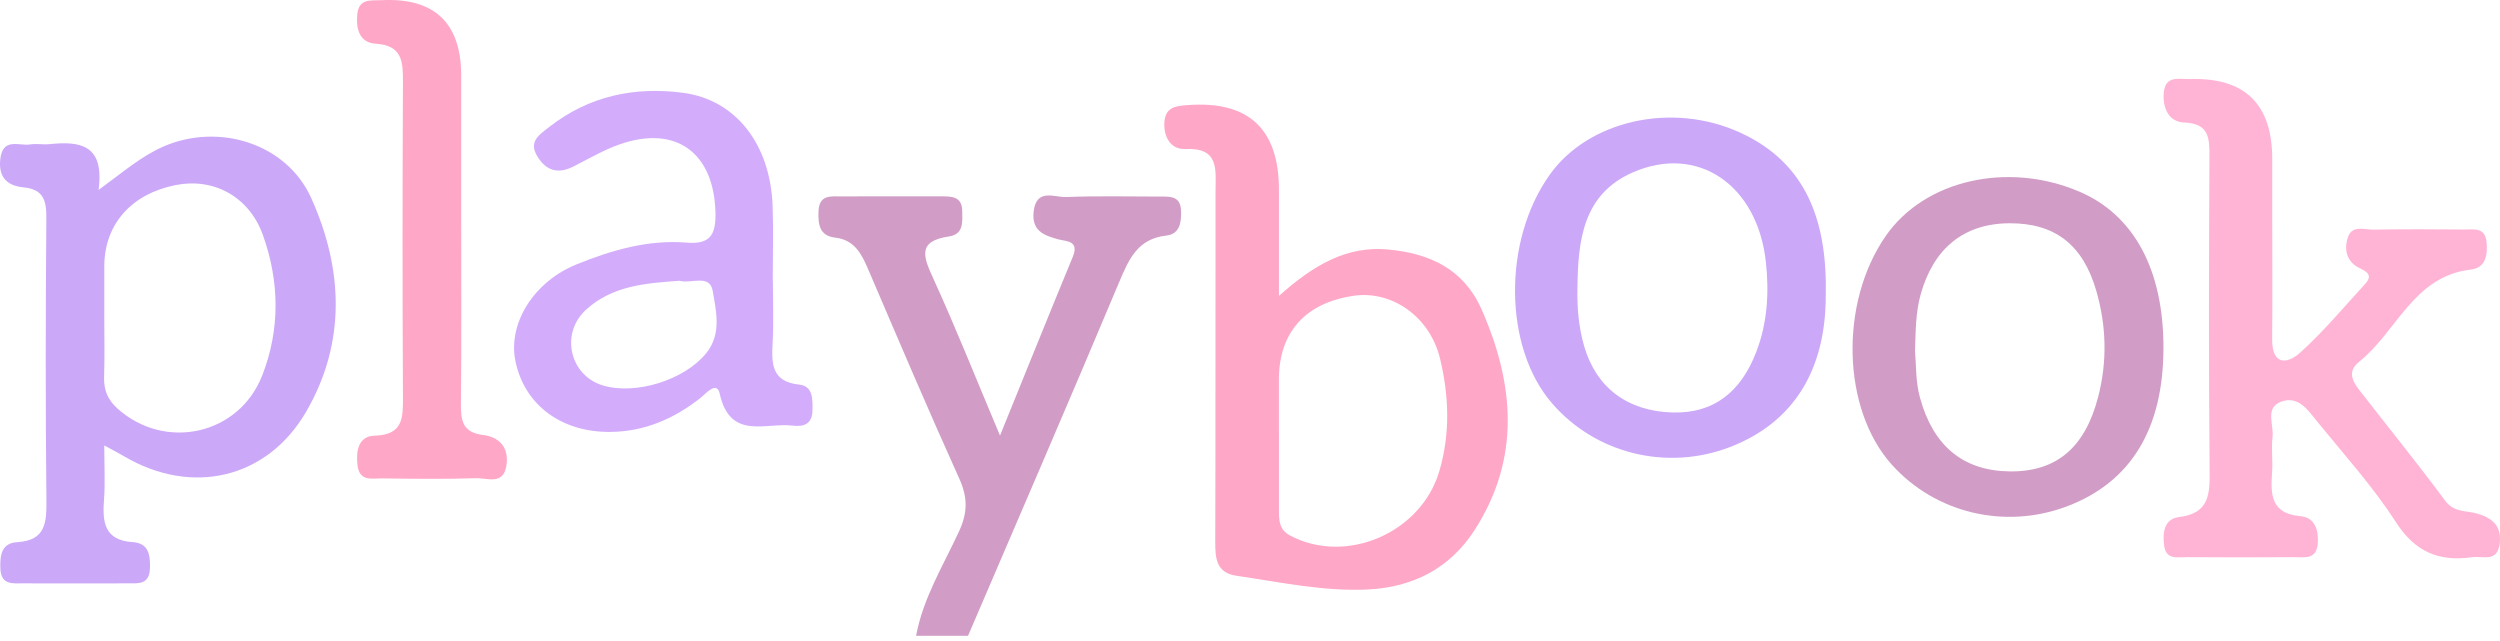 <svg viewBox="0 0 117 30" fill="none" xmlns="http://www.w3.org/2000/svg"><path d="M42.873 29.755C43.202 27.977 44.154 26.453 44.892 24.847C45.292 23.976 45.288 23.271 44.894 22.399C43.427 19.154 42.033 15.876 40.63 12.602C40.318 11.872 39.984 11.225 39.089 11.122C38.349 11.037 38.283 10.503 38.306 9.887C38.337 9.094 38.895 9.194 39.389 9.191C40.957 9.184 42.524 9.19 44.091 9.189C44.572 9.189 45.027 9.214 45.033 9.878C45.038 10.393 45.11 10.964 44.407 11.067C42.874 11.291 43.238 12.067 43.698 13.077C44.748 15.381 45.685 17.739 46.8 20.385C47.998 17.437 49.088 14.724 50.205 12.023C50.523 11.255 49.901 11.301 49.53 11.202C48.841 11.018 48.274 10.793 48.374 9.903C48.499 8.789 49.352 9.244 49.905 9.221C51.368 9.161 52.837 9.2 54.303 9.199C54.77 9.199 55.246 9.174 55.272 9.853C55.294 10.403 55.219 10.954 54.581 11.025C53.252 11.174 52.835 12.114 52.38 13.197C50.057 18.732 47.67 24.238 45.305 29.754H42.874L42.873 29.755Z" fill="#D19DC7"/><path d="M59.855 13.848C61.484 12.391 63.041 11.494 64.974 11.677C66.888 11.859 68.497 12.574 69.338 14.48C70.881 17.981 71.172 21.462 69.002 24.821C67.85 26.605 66.117 27.483 64.025 27.587C61.946 27.689 59.914 27.243 57.871 26.947C56.93 26.811 56.871 26.149 56.874 25.366C56.892 19.903 56.879 14.44 56.887 8.975C56.889 7.948 57.083 6.894 55.457 6.973C54.788 7.005 54.425 6.379 54.499 5.663C54.57 4.985 55.075 4.955 55.615 4.916C58.442 4.715 59.855 6.041 59.855 8.895C59.855 10.424 59.855 11.954 59.855 13.847L59.855 13.848ZM59.855 20.206C59.855 21.431 59.854 22.657 59.855 23.883C59.855 24.346 59.861 24.788 60.366 25.058C62.994 26.457 66.503 24.945 67.358 22.06C67.88 20.297 67.814 18.532 67.395 16.787C66.923 14.824 65.147 13.584 63.356 13.842C61.094 14.169 59.854 15.554 59.853 17.754C59.853 18.572 59.853 19.388 59.854 20.206H59.855Z" fill="#FFA7C7"/><path d="M106.341 10.349C106.341 12.188 106.355 14.026 106.337 15.865C106.325 17.087 107.023 17.069 107.657 16.494C108.743 15.511 109.694 14.374 110.686 13.289C111.058 12.881 110.789 12.723 110.402 12.533C109.812 12.244 109.691 11.659 109.883 11.099C110.082 10.52 110.661 10.755 111.081 10.747C112.497 10.721 113.914 10.73 115.33 10.742C115.761 10.746 116.294 10.621 116.369 11.311C116.437 11.927 116.325 12.537 115.638 12.616C112.951 12.92 112.171 15.53 110.402 16.936C109.851 17.373 110.087 17.832 110.419 18.259C111.758 19.983 113.136 21.68 114.435 23.434C114.85 23.993 115.406 23.887 115.916 24.032C116.626 24.235 117.087 24.598 116.986 25.438C116.878 26.34 116.193 26.006 115.7 26.077C114.166 26.296 113.036 25.848 112.128 24.437C111.059 22.779 109.721 21.295 108.47 19.761C108.032 19.224 107.571 18.486 106.743 18.805C105.991 19.095 106.421 19.878 106.355 20.439C106.29 20.993 106.375 21.564 106.333 22.122C106.255 23.162 106.291 24.041 107.664 24.157C108.321 24.213 108.515 24.782 108.473 25.422C108.42 26.22 107.83 26.071 107.352 26.075C105.682 26.088 104.013 26.088 102.343 26.075C101.917 26.071 101.369 26.217 101.281 25.533C101.203 24.933 101.281 24.284 101.967 24.201C103.441 24.023 103.42 23.075 103.409 21.927C103.364 17.076 103.377 12.225 103.401 7.374C103.405 6.482 103.409 5.78 102.213 5.733C101.53 5.706 101.223 5.117 101.259 4.4C101.306 3.497 101.976 3.716 102.49 3.7C105.057 3.62 106.341 4.868 106.341 7.443C106.341 8.412 106.341 9.383 106.341 10.353V10.349Z" fill="#FFB4D6"/><path d="M4.88 20.845C4.88 21.848 4.926 22.607 4.869 23.358C4.788 24.418 4.865 25.287 6.219 25.373C6.949 25.419 7.039 25.966 7.018 26.593C6.992 27.386 6.451 27.299 5.95 27.301C4.331 27.305 2.711 27.306 1.092 27.301C0.594 27.299 0.043 27.393 0.017 26.599C-0.002 25.98 0.067 25.418 0.807 25.373C2.149 25.292 2.183 24.447 2.172 23.378C2.126 18.987 2.134 14.594 2.169 10.202C2.175 9.366 2.026 8.856 1.09 8.767C0.353 8.697 -0.09 8.301 0.015 7.435C0.139 6.418 0.893 6.843 1.415 6.759C1.711 6.712 2.024 6.777 2.324 6.746C3.741 6.597 4.901 6.764 4.613 8.889C5.734 8.076 6.604 7.308 7.67 6.848C10.244 5.739 13.411 6.708 14.565 9.268C16.054 12.574 16.21 16.018 14.336 19.255C12.502 22.422 8.964 23.215 5.807 21.355C5.595 21.23 5.375 21.117 4.879 20.845H4.88ZM4.88 14.757C4.88 15.725 4.902 16.694 4.872 17.66C4.852 18.272 5.058 18.729 5.509 19.13C7.734 21.111 11.183 20.359 12.273 17.57C13.115 15.414 13.082 13.178 12.306 11.005C11.662 9.201 10.003 8.309 8.226 8.66C6.14 9.074 4.883 10.503 4.881 12.465C4.88 13.229 4.881 13.993 4.881 14.757H4.88Z" fill="#CCA8F8"/><path d="M101.25 16.294C101.242 20.077 99.727 22.564 96.737 23.696C93.838 24.794 90.579 24.02 88.538 21.748C86.204 19.151 86.072 14.182 88.255 11.039C90.067 8.429 93.945 7.538 97.301 8.963C99.87 10.053 101.258 12.629 101.25 16.294ZM89.624 16.438C89.679 17.093 89.647 17.846 89.853 18.603C90.464 20.85 91.857 22.034 94.049 22.061C96.246 22.088 97.579 20.946 98.192 18.581C98.625 16.909 98.581 15.259 98.107 13.613C97.483 11.451 96.166 10.435 94.03 10.449C91.9 10.463 90.493 11.629 89.892 13.762C89.652 14.617 89.653 15.469 89.623 16.437L89.624 16.438Z" fill="#D19DC7"/><path d="M85.445 13.865C85.44 17.318 83.939 19.786 80.943 20.93C78.001 22.053 74.681 21.233 72.64 18.881C70.366 16.259 70.318 11.267 72.537 8.163C74.328 5.658 78.239 4.723 81.478 6.224C84.517 7.632 85.529 10.31 85.446 13.865H85.445ZM73.823 13.476C73.805 14.4 73.879 15.303 74.138 16.199C74.7 18.141 76.166 19.256 78.309 19.305C80.181 19.347 81.455 18.371 82.184 16.494C82.719 15.117 82.797 13.7 82.645 12.281C82.259 8.646 79.446 6.736 76.408 8.071C74.069 9.099 73.852 11.269 73.823 13.476Z" fill="#CCA8F8"/><path d="M36.17 13.141C36.17 14.112 36.211 15.084 36.158 16.052C36.105 17.036 36.116 17.864 37.407 18C38.056 18.068 38.031 18.688 38.023 19.215C38.013 19.864 37.593 19.981 37.1 19.92C35.831 19.762 34.17 20.62 33.682 18.424C33.544 17.805 33.033 18.426 32.773 18.63C31.541 19.6 30.168 20.192 28.597 20.214C26.27 20.247 24.54 18.945 24.122 16.9C23.763 15.147 24.968 13.187 26.988 12.37C28.638 11.702 30.346 11.206 32.15 11.355C33.255 11.446 33.509 10.964 33.483 9.935C33.412 7.154 31.64 5.838 29.01 6.752C28.252 7.015 27.545 7.435 26.823 7.799C26.107 8.16 25.554 7.988 25.144 7.313C24.719 6.615 25.256 6.293 25.692 5.951C27.556 4.489 29.703 4.039 31.987 4.346C34.444 4.678 36.049 6.76 36.157 9.616C36.202 10.79 36.164 11.966 36.164 13.14C36.166 13.14 36.167 13.14 36.169 13.14L36.17 13.141ZM31.802 13.14C30.227 13.252 28.643 13.37 27.417 14.504C26.203 15.626 26.675 17.574 28.212 18.038C29.746 18.5 32.028 17.788 33.048 16.534C33.784 15.63 33.516 14.56 33.353 13.609C33.216 12.811 32.335 13.295 31.802 13.141V13.14Z" fill="#D3ADFB"/><path d="M21.584 10.145C21.584 13.056 21.603 15.968 21.571 18.879C21.562 19.681 21.64 20.24 22.614 20.359C23.312 20.444 23.814 20.885 23.708 21.736C23.582 22.738 22.809 22.363 22.288 22.38C20.821 22.427 19.353 22.408 17.886 22.389C17.416 22.383 16.819 22.554 16.73 21.769C16.653 21.088 16.775 20.411 17.537 20.389C18.881 20.351 18.863 19.537 18.858 18.549C18.833 13.645 18.835 8.742 18.858 3.838C18.861 2.886 18.83 2.122 17.585 2.046C16.854 2.002 16.654 1.402 16.719 0.692C16.79 -0.087 17.342 0.034 17.833 0.009C20.333 -0.118 21.584 1.063 21.584 3.554C21.584 5.75 21.584 7.946 21.584 10.144V10.145Z" fill="#FFA7C7"/></svg>